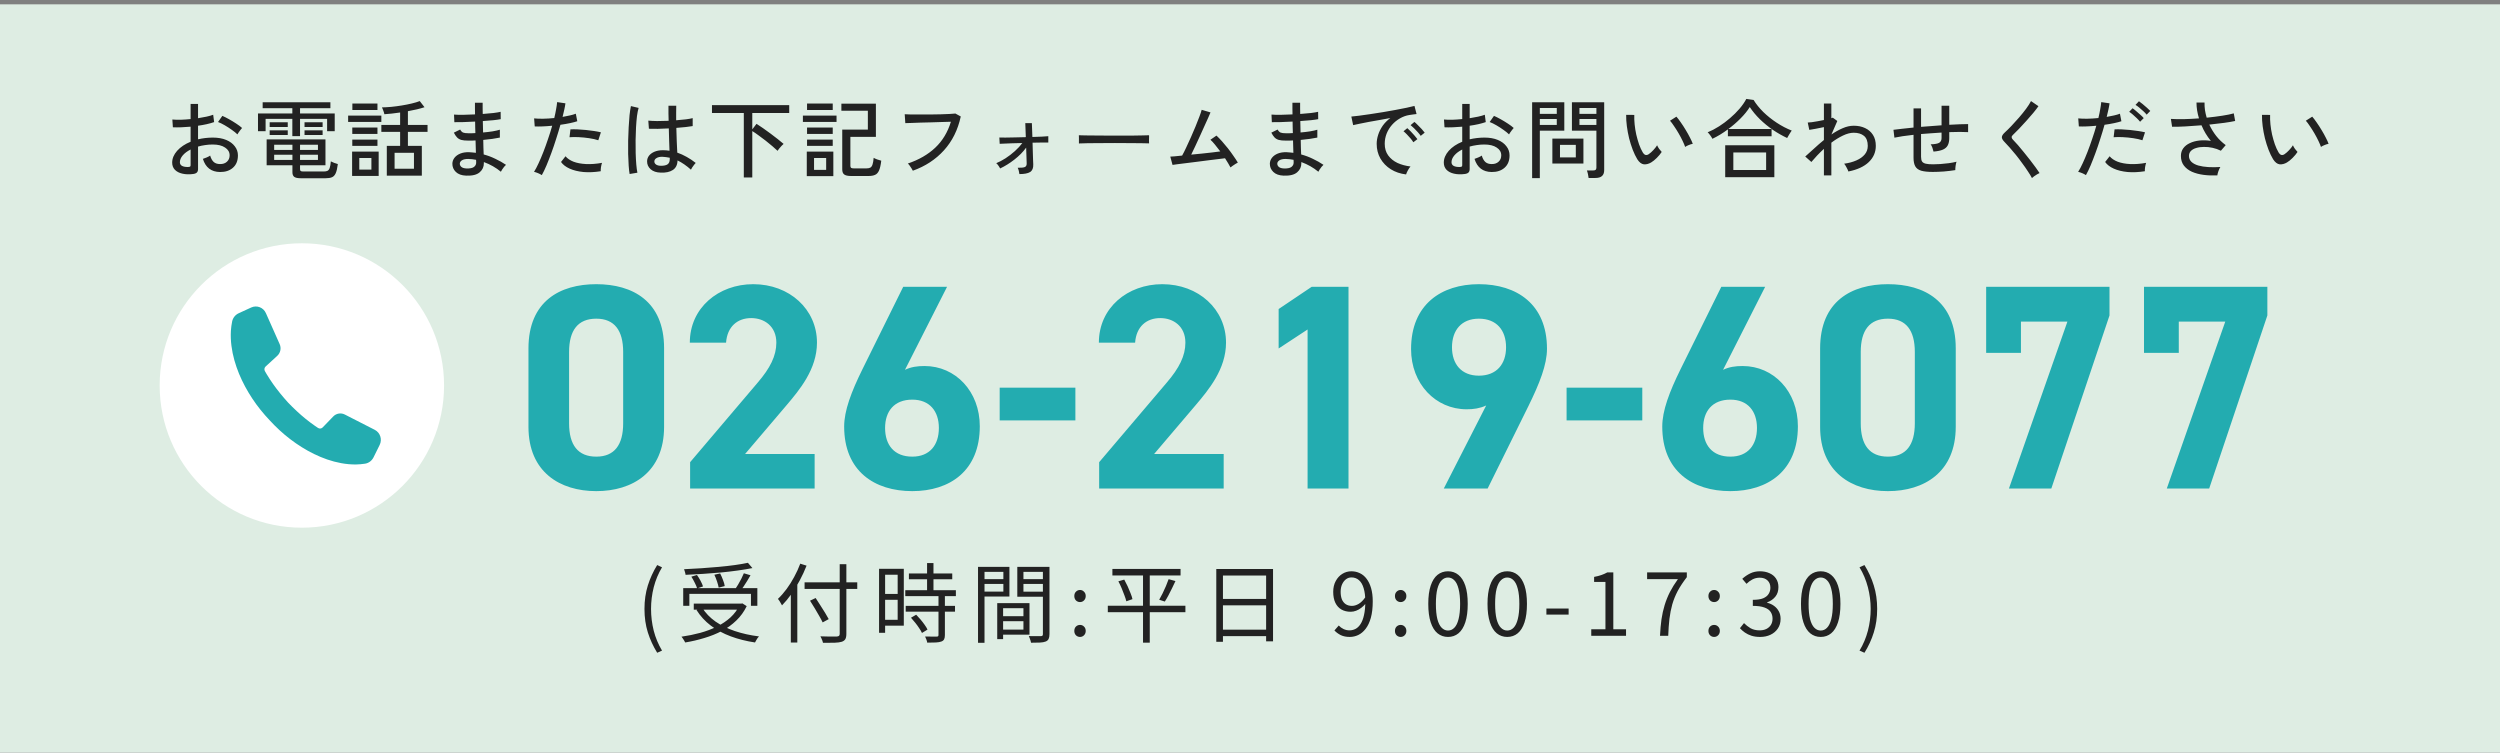 <svg width="578" height="174" viewBox="0 0 578 174" fill="none" xmlns="http://www.w3.org/2000/svg">
<rect x="0" y="0" width="578" height="174" fill="#808080" stroke="none"/>
<rect y="1" width="578" height="173" fill="#DEEDE3"/>
<path d="M151.941 150.92C151.021 149.427 150.301 147.86 149.781 146.22C149.261 144.567 149.001 142.753 149.001 140.78C149.001 138.82 149.261 137.013 149.781 135.36C150.301 133.707 151.021 132.133 151.941 130.64L153.061 131.16C152.208 132.587 151.568 134.127 151.141 135.78C150.728 137.42 150.521 139.087 150.521 140.78C150.521 142.487 150.728 144.167 151.141 145.82C151.568 147.46 152.208 148.993 153.061 150.42L151.941 150.92ZM157.959 135.98H175.099V140.06H173.619V137.3H159.379V140.06H157.959V135.98ZM160.399 139.56H171.579V140.96H160.399V139.56ZM172.919 130.12L173.959 131.34C172.959 131.54 171.839 131.727 170.599 131.9C169.359 132.073 168.052 132.227 166.679 132.36C165.319 132.48 163.939 132.587 162.539 132.68C161.152 132.773 159.806 132.847 158.499 132.9C158.486 132.7 158.439 132.48 158.359 132.24C158.292 131.987 158.226 131.773 158.159 131.6C159.452 131.547 160.779 131.473 162.139 131.38C163.512 131.287 164.859 131.18 166.179 131.06C167.512 130.94 168.752 130.8 169.899 130.64C171.046 130.48 172.052 130.307 172.919 130.12ZM159.839 133.32L161.139 132.94C161.432 133.34 161.712 133.793 161.979 134.3C162.246 134.807 162.432 135.233 162.539 135.58L161.179 136.04C161.072 135.667 160.886 135.227 160.619 134.72C160.366 134.2 160.106 133.733 159.839 133.32ZM165.159 132.88L166.499 132.58C166.739 133.047 166.959 133.553 167.159 134.1C167.372 134.633 167.506 135.1 167.559 135.5L166.159 135.86C166.092 135.473 165.966 135 165.779 134.44C165.592 133.867 165.386 133.347 165.159 132.88ZM171.979 132.54L173.519 133C173.279 133.427 173.019 133.867 172.739 134.32C172.472 134.76 172.199 135.187 171.919 135.6C171.639 136.013 171.379 136.38 171.139 136.7L169.939 136.28C170.166 135.947 170.406 135.567 170.659 135.14C170.912 134.7 171.159 134.253 171.399 133.8C171.639 133.333 171.832 132.913 171.979 132.54ZM171.039 139.56H171.359L171.639 139.5L172.639 140.14C172.026 141.407 171.226 142.513 170.239 143.46C169.266 144.407 168.152 145.213 166.899 145.88C165.646 146.533 164.299 147.073 162.859 147.5C161.432 147.94 159.952 148.287 158.419 148.54C158.366 148.42 158.286 148.273 158.179 148.1C158.086 147.927 157.979 147.76 157.859 147.6C157.752 147.44 157.652 147.307 157.559 147.2C159.052 146.987 160.492 146.693 161.879 146.32C163.279 145.933 164.572 145.447 165.759 144.86C166.946 144.273 167.992 143.567 168.899 142.74C169.806 141.9 170.519 140.927 171.039 139.82V139.56ZM162.339 140.5C163.112 141.727 164.139 142.793 165.419 143.7C166.712 144.593 168.206 145.327 169.899 145.9C171.606 146.473 173.466 146.887 175.479 147.14C175.372 147.247 175.259 147.38 175.139 147.54C175.032 147.713 174.926 147.887 174.819 148.06C174.712 148.233 174.626 148.393 174.559 148.54C172.532 148.233 170.659 147.76 168.939 147.12C167.219 146.48 165.686 145.653 164.339 144.64C163.006 143.627 161.906 142.427 161.039 141.04L162.339 140.5ZM186.019 134.64H198.199V136.16H186.019V134.64ZM194.139 130.44H195.679V146.54C195.679 147.113 195.592 147.533 195.419 147.8C195.246 148.067 194.972 148.26 194.599 148.38C194.212 148.5 193.666 148.573 192.959 148.6C192.252 148.627 191.359 148.633 190.279 148.62C190.252 148.487 190.206 148.327 190.139 148.14C190.072 147.967 189.999 147.787 189.919 147.6C189.839 147.427 189.759 147.267 189.679 147.12C190.239 147.147 190.779 147.16 191.299 147.16C191.832 147.173 192.292 147.173 192.679 147.16C193.066 147.16 193.332 147.16 193.479 147.16C193.719 147.147 193.886 147.093 193.979 147C194.086 146.92 194.139 146.767 194.139 146.54V130.44ZM187.279 138.88L188.579 138.26C188.926 138.78 189.286 139.34 189.659 139.94C190.046 140.54 190.412 141.12 190.759 141.68C191.106 142.24 191.386 142.727 191.599 143.14L190.199 143.9C189.999 143.473 189.732 142.973 189.399 142.4C189.079 141.827 188.732 141.233 188.359 140.62C187.986 139.993 187.626 139.413 187.279 138.88ZM182.839 135.64L184.339 134.14V134.16V148.56H182.839V135.64ZM185.019 130.32L186.479 130.78C186.026 131.94 185.499 133.08 184.899 134.2C184.299 135.32 183.652 136.373 182.959 137.36C182.266 138.333 181.546 139.2 180.799 139.96C180.746 139.84 180.659 139.687 180.539 139.5C180.432 139.3 180.319 139.107 180.199 138.92C180.079 138.733 179.966 138.58 179.859 138.46C180.552 137.807 181.219 137.047 181.859 136.18C182.499 135.313 183.086 134.38 183.619 133.38C184.166 132.38 184.632 131.36 185.019 130.32ZM210.139 132.58H220.159V133.92H210.139V132.58ZM209.299 136.46H220.999V137.82H209.299V136.46ZM209.399 140.08H220.799V141.42H209.399V140.08ZM214.339 130.18H215.819V137.3H214.339V130.18ZM216.979 137.6H218.459V146.82C218.459 147.247 218.399 147.573 218.279 147.8C218.159 148.04 217.946 148.213 217.639 148.32C217.319 148.44 216.899 148.513 216.379 148.54C215.859 148.567 215.192 148.58 214.379 148.58C214.352 148.38 214.286 148.14 214.179 147.86C214.086 147.593 213.986 147.36 213.879 147.16C214.492 147.173 215.052 147.18 215.559 147.18C216.066 147.193 216.399 147.193 216.559 147.18C216.719 147.18 216.826 147.153 216.879 147.1C216.946 147.047 216.979 146.947 216.979 146.8V137.6ZM210.619 142.82L211.819 142.12C212.152 142.453 212.492 142.827 212.839 143.24C213.186 143.653 213.499 144.06 213.779 144.46C214.072 144.86 214.292 145.227 214.439 145.56L213.159 146.34C213.012 146.007 212.799 145.64 212.519 145.24C212.252 144.827 211.952 144.413 211.619 144C211.286 143.573 210.952 143.18 210.619 142.82ZM203.959 131.5H208.959V144.66H203.959V143.3H207.539V132.88H203.959V131.5ZM204.019 137.32H208.199V138.68H204.019V137.32ZM203.239 131.5H204.639V146.3H203.239V131.5ZM231.279 142.46H237.339V143.62H231.279V142.46ZM231.199 139.44H238.019V146.74H231.199V145.56H236.619V140.62H231.199V139.44ZM230.559 139.44H231.919V147.76H230.559V139.44ZM226.859 133.9H232.419V135H226.859V133.9ZM236.079 133.9H241.759V135H236.079V133.9ZM241.119 131.06H242.639V146.62C242.639 147.087 242.572 147.453 242.439 147.72C242.319 147.987 242.092 148.187 241.759 148.32C241.439 148.453 240.999 148.533 240.439 148.56C239.892 148.587 239.206 148.6 238.379 148.6C238.352 148.453 238.312 148.287 238.259 148.1C238.206 147.913 238.139 147.727 238.059 147.54C237.992 147.353 237.926 147.193 237.859 147.06C238.259 147.073 238.646 147.08 239.019 147.08C239.406 147.08 239.746 147.08 240.039 147.08C240.332 147.08 240.539 147.08 240.659 147.08C240.832 147.067 240.952 147.027 241.019 146.96C241.086 146.893 241.119 146.773 241.119 146.6V131.06ZM226.979 131.06H233.379V137.92H226.979V136.78H231.979V132.22H226.979V131.06ZM241.879 131.06V132.22H236.619V136.8H241.879V137.96H235.199V131.06H241.879ZM226.119 131.06H227.619V148.62H226.119V131.06ZM249.699 139.2C249.339 139.2 249.026 139.073 248.759 138.82C248.506 138.553 248.379 138.213 248.379 137.8C248.379 137.387 248.506 137.053 248.759 136.8C249.026 136.533 249.339 136.4 249.699 136.4C250.059 136.4 250.366 136.533 250.619 136.8C250.886 137.053 251.019 137.387 251.019 137.8C251.019 138.213 250.886 138.553 250.619 138.82C250.366 139.073 250.059 139.2 249.699 139.2ZM249.699 147.26C249.339 147.26 249.026 147.133 248.759 146.88C248.506 146.613 248.379 146.28 248.379 145.88C248.379 145.453 248.506 145.113 248.759 144.86C249.026 144.607 249.339 144.48 249.699 144.48C250.059 144.48 250.366 144.607 250.619 144.86C250.886 145.113 251.019 145.453 251.019 145.88C251.019 146.28 250.886 146.613 250.619 146.88C250.366 147.133 250.059 147.26 249.699 147.26ZM257.186 131.54H272.946V133.04H257.186V131.54ZM256.126 140.04H274.066V141.54H256.126V140.04ZM258.566 134.4L259.926 134C260.192 134.48 260.452 134.993 260.706 135.54C260.959 136.087 261.186 136.627 261.386 137.16C261.599 137.68 261.746 138.133 261.826 138.52L260.406 139.02C260.312 138.62 260.166 138.16 259.966 137.64C259.779 137.107 259.566 136.56 259.326 136C259.086 135.427 258.832 134.893 258.566 134.4ZM270.186 133.9L271.766 134.34C271.526 134.887 271.259 135.447 270.966 136.02C270.686 136.593 270.406 137.147 270.126 137.68C269.846 138.213 269.572 138.68 269.306 139.08L268.006 138.66C268.259 138.233 268.519 137.747 268.786 137.2C269.066 136.64 269.326 136.073 269.566 135.5C269.806 134.913 270.012 134.38 270.186 133.9ZM264.266 132.12H265.826V148.58H264.266V132.12ZM281.206 131.56H294.326V148.28H292.726V133.06H282.746V148.38H281.206V131.56ZM282.246 138.48H293.406V139.96H282.246V138.48ZM282.206 145.58H293.426V147.08H282.206V145.58ZM312.058 147.26C311.258 147.26 310.565 147.12 309.978 146.84C309.405 146.547 308.918 146.187 308.518 145.76L309.518 144.62C309.838 144.967 310.212 145.24 310.638 145.44C311.078 145.64 311.532 145.74 311.998 145.74C312.492 145.74 312.958 145.627 313.398 145.4C313.838 145.173 314.225 144.8 314.558 144.28C314.905 143.747 315.172 143.053 315.358 142.2C315.558 141.347 315.658 140.293 315.658 139.04C315.658 137.84 315.532 136.827 315.278 136C315.038 135.173 314.678 134.553 314.198 134.14C313.718 133.713 313.138 133.5 312.458 133.5C311.992 133.5 311.572 133.64 311.198 133.92C310.825 134.2 310.525 134.587 310.298 135.08C310.072 135.573 309.958 136.16 309.958 136.84C309.958 137.493 310.052 138.067 310.238 138.56C310.438 139.04 310.732 139.413 311.118 139.68C311.518 139.947 312.005 140.08 312.578 140.08C313.072 140.08 313.585 139.927 314.118 139.62C314.665 139.3 315.185 138.78 315.678 138.06L315.758 139.52C315.465 139.893 315.125 140.227 314.738 140.52C314.365 140.813 313.965 141.04 313.538 141.2C313.125 141.36 312.705 141.44 312.278 141.44C311.465 141.44 310.752 141.267 310.138 140.92C309.538 140.573 309.072 140.06 308.738 139.38C308.405 138.687 308.238 137.84 308.238 136.84C308.238 135.88 308.432 135.047 308.818 134.34C309.205 133.62 309.712 133.067 310.338 132.68C310.978 132.28 311.678 132.08 312.438 132.08C313.145 132.08 313.798 132.227 314.398 132.52C314.998 132.8 315.518 133.233 315.958 133.82C316.398 134.393 316.745 135.113 316.998 135.98C317.252 136.847 317.378 137.867 317.378 139.04C317.378 140.52 317.232 141.787 316.938 142.84C316.645 143.88 316.245 144.727 315.738 145.38C315.232 146.033 314.658 146.513 314.018 146.82C313.392 147.113 312.738 147.26 312.058 147.26ZM323.832 139.2C323.472 139.2 323.159 139.073 322.892 138.82C322.639 138.553 322.512 138.213 322.512 137.8C322.512 137.387 322.639 137.053 322.892 136.8C323.159 136.533 323.472 136.4 323.832 136.4C324.192 136.4 324.499 136.533 324.752 136.8C325.019 137.053 325.152 137.387 325.152 137.8C325.152 138.213 325.019 138.553 324.752 138.82C324.499 139.073 324.192 139.2 323.832 139.2ZM323.832 147.26C323.472 147.26 323.159 147.133 322.892 146.88C322.639 146.613 322.512 146.28 322.512 145.88C322.512 145.453 322.639 145.113 322.892 144.86C323.159 144.607 323.472 144.48 323.832 144.48C324.192 144.48 324.499 144.607 324.752 144.86C325.019 145.113 325.152 145.453 325.152 145.88C325.152 146.28 325.019 146.613 324.752 146.88C324.499 147.133 324.192 147.26 323.832 147.26ZM334.778 147.26C333.858 147.26 333.052 146.98 332.358 146.42C331.678 145.86 331.152 145.013 330.778 143.88C330.405 142.747 330.218 141.327 330.218 139.62C330.218 137.913 330.405 136.507 330.778 135.4C331.152 134.28 331.678 133.447 332.358 132.9C333.052 132.353 333.858 132.08 334.778 132.08C335.712 132.08 336.518 132.36 337.198 132.92C337.878 133.467 338.405 134.293 338.778 135.4C339.152 136.507 339.338 137.913 339.338 139.62C339.338 141.327 339.152 142.747 338.778 143.88C338.405 145.013 337.878 145.86 337.198 146.42C336.518 146.98 335.712 147.26 334.778 147.26ZM334.778 145.78C335.338 145.78 335.825 145.567 336.238 145.14C336.665 144.713 336.992 144.047 337.218 143.14C337.458 142.22 337.578 141.047 337.578 139.62C337.578 138.193 337.458 137.033 337.218 136.14C336.992 135.233 336.665 134.573 336.238 134.16C335.825 133.733 335.338 133.52 334.778 133.52C334.232 133.52 333.745 133.733 333.318 134.16C332.892 134.573 332.558 135.233 332.318 136.14C332.092 137.033 331.978 138.193 331.978 139.62C331.978 141.047 332.092 142.22 332.318 143.14C332.558 144.047 332.892 144.713 333.318 145.14C333.745 145.567 334.232 145.78 334.778 145.78ZM348.472 147.26C347.552 147.26 346.745 146.98 346.052 146.42C345.372 145.86 344.845 145.013 344.472 143.88C344.099 142.747 343.912 141.327 343.912 139.62C343.912 137.913 344.099 136.507 344.472 135.4C344.845 134.28 345.372 133.447 346.052 132.9C346.745 132.353 347.552 132.08 348.472 132.08C349.405 132.08 350.212 132.36 350.892 132.92C351.572 133.467 352.099 134.293 352.472 135.4C352.845 136.507 353.032 137.913 353.032 139.62C353.032 141.327 352.845 142.747 352.472 143.88C352.099 145.013 351.572 145.86 350.892 146.42C350.212 146.98 349.405 147.26 348.472 147.26ZM348.472 145.78C349.032 145.78 349.519 145.567 349.932 145.14C350.359 144.713 350.685 144.047 350.912 143.14C351.152 142.22 351.272 141.047 351.272 139.62C351.272 138.193 351.152 137.033 350.912 136.14C350.685 135.233 350.359 134.573 349.932 134.16C349.519 133.733 349.032 133.52 348.472 133.52C347.925 133.52 347.439 133.733 347.012 134.16C346.585 134.573 346.252 135.233 346.012 136.14C345.785 137.033 345.672 138.193 345.672 139.62C345.672 141.047 345.785 142.22 346.012 143.14C346.252 144.047 346.585 144.713 347.012 145.14C347.439 145.567 347.925 145.78 348.472 145.78ZM357.526 142.1V140.7H362.666V142.1H357.526ZM367.899 147V145.48H371.179V134.54H368.559V133.38C369.213 133.26 369.779 133.113 370.259 132.94C370.753 132.767 371.199 132.567 371.599 132.34H372.999V145.48H375.939V147H367.899ZM383.793 147C383.86 145.613 383.973 144.34 384.133 143.18C384.307 142.007 384.553 140.907 384.873 139.88C385.193 138.84 385.6 137.833 386.093 136.86C386.6 135.887 387.213 134.9 387.933 133.9H380.813V132.34H389.993V133.44C389.14 134.547 388.44 135.607 387.893 136.62C387.36 137.633 386.94 138.667 386.633 139.72C386.34 140.773 386.12 141.893 385.973 143.08C385.84 144.253 385.747 145.56 385.693 147H383.793ZM396.307 139.2C395.947 139.2 395.634 139.073 395.367 138.82C395.114 138.553 394.987 138.213 394.987 137.8C394.987 137.387 395.114 137.053 395.367 136.8C395.634 136.533 395.947 136.4 396.307 136.4C396.667 136.4 396.974 136.533 397.227 136.8C397.494 137.053 397.627 137.387 397.627 137.8C397.627 138.213 397.494 138.553 397.227 138.82C396.974 139.073 396.667 139.2 396.307 139.2ZM396.307 147.26C395.947 147.26 395.634 147.133 395.367 146.88C395.114 146.613 394.987 146.28 394.987 145.88C394.987 145.453 395.114 145.113 395.367 144.86C395.634 144.607 395.947 144.48 396.307 144.48C396.667 144.48 396.974 144.607 397.227 144.86C397.494 145.113 397.627 145.453 397.627 145.88C397.627 146.28 397.494 146.613 397.227 146.88C396.974 147.133 396.667 147.26 396.307 147.26ZM406.953 147.26C406.193 147.26 405.52 147.167 404.933 146.98C404.36 146.793 403.853 146.547 403.413 146.24C402.973 145.933 402.593 145.6 402.273 145.24L403.213 144.06C403.64 144.5 404.14 144.893 404.713 145.24C405.3 145.573 406.007 145.74 406.833 145.74C407.42 145.74 407.933 145.633 408.373 145.42C408.827 145.193 409.18 144.88 409.433 144.48C409.687 144.067 409.813 143.58 409.813 143.02C409.813 142.433 409.667 141.92 409.373 141.48C409.093 141.04 408.62 140.7 407.953 140.46C407.287 140.207 406.387 140.08 405.253 140.08V138.68C406.267 138.68 407.067 138.56 407.653 138.32C408.24 138.067 408.66 137.727 408.913 137.3C409.18 136.873 409.313 136.4 409.313 135.88C409.313 135.173 409.093 134.613 408.653 134.2C408.213 133.773 407.607 133.56 406.833 133.56C406.247 133.56 405.693 133.693 405.173 133.96C404.667 134.227 404.207 134.567 403.793 134.98L402.813 133.82C403.373 133.313 403.98 132.9 404.633 132.58C405.3 132.247 406.053 132.08 406.893 132.08C407.72 132.08 408.453 132.227 409.093 132.52C409.747 132.8 410.253 133.213 410.613 133.76C410.987 134.307 411.173 134.967 411.173 135.74C411.173 136.633 410.933 137.373 410.453 137.96C409.973 138.547 409.347 138.98 408.573 139.26V139.36C409.147 139.493 409.667 139.727 410.133 140.06C410.6 140.393 410.973 140.813 411.253 141.32C411.533 141.827 411.673 142.413 411.673 143.08C411.673 143.947 411.46 144.693 411.033 145.32C410.607 145.947 410.04 146.427 409.333 146.76C408.627 147.093 407.833 147.26 406.953 147.26ZM420.947 147.26C420.027 147.26 419.22 146.98 418.527 146.42C417.847 145.86 417.32 145.013 416.947 143.88C416.574 142.747 416.387 141.327 416.387 139.62C416.387 137.913 416.574 136.507 416.947 135.4C417.32 134.28 417.847 133.447 418.527 132.9C419.22 132.353 420.027 132.08 420.947 132.08C421.88 132.08 422.687 132.36 423.367 132.92C424.047 133.467 424.574 134.293 424.947 135.4C425.32 136.507 425.507 137.913 425.507 139.62C425.507 141.327 425.32 142.747 424.947 143.88C424.574 145.013 424.047 145.86 423.367 146.42C422.687 146.98 421.88 147.26 420.947 147.26ZM420.947 145.78C421.507 145.78 421.994 145.567 422.407 145.14C422.834 144.713 423.16 144.047 423.387 143.14C423.627 142.22 423.747 141.047 423.747 139.62C423.747 138.193 423.627 137.033 423.387 136.14C423.16 135.233 422.834 134.573 422.407 134.16C421.994 133.733 421.507 133.52 420.947 133.52C420.4 133.52 419.914 133.733 419.487 134.16C419.06 134.573 418.727 135.233 418.487 136.14C418.26 137.033 418.147 138.193 418.147 139.62C418.147 141.047 418.26 142.22 418.487 143.14C418.727 144.047 419.06 144.713 419.487 145.14C419.914 145.567 420.4 145.78 420.947 145.78ZM431.061 150.92L429.921 150.42C430.788 148.993 431.434 147.46 431.861 145.82C432.288 144.167 432.501 142.487 432.501 140.78C432.501 139.087 432.288 137.42 431.861 135.78C431.434 134.127 430.788 132.587 429.921 131.16L431.061 130.64C431.994 132.133 432.714 133.707 433.221 135.36C433.741 137.013 434.001 138.82 434.001 140.78C434.001 142.753 433.741 144.567 433.221 146.22C432.714 147.86 431.994 149.427 431.061 150.92Z" fill="#222222"/>
<path d="M153.537 80.503V98.681C153.537 109.156 146.238 113.549 137.858 113.549C129.478 113.549 122.18 109.156 122.18 98.681V80.57C122.18 69.622 129.478 65.703 137.858 65.703C146.238 65.703 153.537 69.622 153.537 80.503ZM144.076 81.381C144.076 76.38 142.048 73.677 137.858 73.677C133.601 73.677 131.573 76.38 131.573 81.381V97.871C131.573 102.871 133.601 105.575 137.858 105.575C142.048 105.575 144.076 102.871 144.076 97.871V81.381ZM188.343 104.966V112.941H159.554V106.859L175.165 88.477C178.071 85.098 179.49 82.26 179.49 79.219C179.49 75.434 176.719 73.542 173.678 73.542C170.502 73.542 168.137 75.502 167.866 79.219H159.486C159.486 71.177 166.109 65.703 174.151 65.703C182.531 65.703 188.884 71.514 188.884 79.219C188.884 85.368 184.829 90.166 181.855 93.681L172.259 104.966H188.343ZM218.959 66.311L209.228 85.504C210.647 84.828 212.066 84.625 213.756 84.625C220.919 84.625 226.528 90.504 226.528 98.546C226.528 108.886 219.567 113.549 210.917 113.549C202.199 113.549 195.171 108.954 195.171 98.614C195.171 94.965 196.793 90.64 199.429 85.301L208.822 66.311H218.959ZM204.632 98.952C204.632 102.871 206.727 105.575 210.917 105.575C214.972 105.575 217.067 102.871 217.067 98.952C217.067 95.1 214.972 92.397 210.917 92.397C206.727 92.397 204.632 95.1 204.632 98.952ZM231.126 97.195V89.626H248.629V97.195H231.126ZM282.915 104.966V112.941H254.126V106.859L269.737 88.477C272.643 85.098 274.062 82.26 274.062 79.219C274.062 75.434 271.291 73.542 268.25 73.542C265.074 73.542 262.709 75.502 262.438 79.219H254.058C254.058 71.177 260.681 65.703 268.723 65.703C277.103 65.703 283.456 71.514 283.456 79.219C283.456 85.368 279.401 90.166 276.427 93.681L266.831 104.966H282.915ZM311.774 66.311V112.941H302.313V76.177L295.623 80.57V71.447L303.259 66.311H311.774ZM333.808 112.941L343.607 93.748C342.12 94.424 340.701 94.627 339.079 94.627C331.916 94.627 326.239 88.747 326.239 80.705C326.239 70.366 333.267 65.703 341.917 65.703C350.635 65.703 357.663 70.298 357.663 80.638C357.663 84.287 355.974 88.612 353.338 93.951L343.945 112.941H333.808ZM348.202 80.3C348.202 76.38 346.04 73.677 341.917 73.677C337.863 73.677 335.7 76.38 335.7 80.3C335.7 84.152 337.863 86.855 341.917 86.855C346.04 86.855 348.202 84.152 348.202 80.3ZM362.194 97.195V89.626H379.697V97.195H362.194ZM408.103 66.311L398.372 85.504C399.791 84.828 401.21 84.625 402.9 84.625C410.063 84.625 415.672 90.504 415.672 98.546C415.672 108.886 408.711 113.549 400.061 113.549C391.343 113.549 384.315 108.954 384.315 98.614C384.315 94.965 385.937 90.64 388.573 85.301L397.966 66.311H408.103ZM393.776 98.952C393.776 102.871 395.871 105.575 400.061 105.575C404.116 105.575 406.211 102.871 406.211 98.952C406.211 95.1 404.116 92.397 400.061 92.397C395.871 92.397 393.776 95.1 393.776 98.952ZM452.168 80.503V98.681C452.168 109.156 444.869 113.549 436.489 113.549C428.109 113.549 420.811 109.156 420.811 98.681V80.57C420.811 69.622 428.109 65.703 436.489 65.703C444.869 65.703 452.168 69.622 452.168 80.503ZM442.707 81.381C442.707 76.38 440.679 73.677 436.489 73.677C432.232 73.677 430.204 76.38 430.204 81.381V97.871C430.204 102.871 432.232 105.575 436.489 105.575C440.679 105.575 442.707 102.871 442.707 97.871V81.381ZM467.241 81.584H459.199V66.311H487.717V72.934L474.269 112.941H464.47L477.986 74.353H467.241V81.584ZM503.736 81.584H495.694V66.311H524.213V72.934L510.765 112.941H500.966L514.482 74.353H503.736V81.584Z" fill="#23ACB0"/>
<circle cx="69.791" cy="89.123" r="32.877" fill="white"/>
<path d="M87.782 102.864L86.362 105.736C85.977 106.514 85.252 107.069 84.406 107.203C83.698 107.316 82.989 107.371 82.287 107.387C81.128 107.396 79.989 107.285 78.88 107.081C76.661 106.677 74.572 105.917 72.611 104.967C70.652 104.006 68.816 102.848 67.108 101.541C65.397 100.242 63.828 98.778 62.383 97.208C62.383 97.208 62.379 97.203 62.377 97.201C62.374 97.199 62.373 97.198 62.371 97.195C60.902 95.648 59.543 93.981 58.355 92.179C57.157 90.377 56.112 88.455 55.267 86.418C54.434 84.379 53.794 82.22 53.509 79.947C53.365 78.813 53.314 77.65 53.382 76.474C53.433 75.758 53.524 75.035 53.672 74.318C53.846 73.474 54.419 72.772 55.191 72.418L58.089 71.089C59.377 70.499 60.891 71.081 61.472 72.389L64.661 79.568C65.072 80.494 64.848 81.586 64.103 82.267L61.413 84.734C61.115 85.006 61.046 85.452 61.245 85.804C61.376 86.034 61.508 86.263 61.644 86.491C62.109 87.277 62.618 88.041 63.144 88.795C63.674 89.546 64.231 90.28 64.816 90.994C65.393 91.715 66.008 92.407 66.626 93.097C67.272 93.76 67.92 94.418 68.6 95.041C69.271 95.671 69.966 96.275 70.676 96.85C71.389 97.423 72.115 97.978 72.863 98.49C73.086 98.644 73.311 98.796 73.536 98.943C73.874 99.164 74.319 99.113 74.601 98.821L77.041 96.291C77.742 95.564 78.824 95.382 79.719 95.838L86.643 99.375C87.905 100.02 88.415 101.582 87.78 102.864H87.782Z" fill="#23ACB0"/>
<path d="M44.648 40.229C43.728 40.349 42.902 40.322 42.168 40.149C41.448 39.989 40.875 39.696 40.448 39.269C40.022 38.829 39.808 38.269 39.808 37.589C39.808 36.642 40.188 35.736 40.948 34.869C41.722 34.002 42.762 33.302 44.068 32.769V29.289C43.335 29.355 42.615 29.402 41.908 29.429C41.215 29.456 40.568 29.456 39.968 29.429L39.848 27.629C40.382 27.682 41.015 27.702 41.748 27.689C42.495 27.662 43.268 27.609 44.068 27.529V24.029H45.788V27.329C46.495 27.222 47.148 27.102 47.748 26.969C48.362 26.835 48.875 26.689 49.288 26.529L49.508 28.229C48.468 28.589 47.228 28.869 45.788 29.069V32.209C46.842 31.956 47.968 31.822 49.168 31.809C50.382 31.809 51.422 31.989 52.288 32.349C53.155 32.709 53.822 33.202 54.288 33.829C54.768 34.442 55.008 35.142 55.008 35.929C55.008 37.156 54.622 38.109 53.848 38.789C53.088 39.456 52.095 39.782 50.868 39.769C48.842 39.742 47.522 38.729 46.908 36.729C47.122 36.662 47.408 36.556 47.768 36.409C48.142 36.249 48.415 36.102 48.588 35.969C48.775 36.622 49.048 37.115 49.408 37.449C49.768 37.769 50.255 37.929 50.868 37.929C51.535 37.942 52.068 37.762 52.468 37.389C52.882 37.016 53.088 36.522 53.088 35.909C53.088 35.162 52.735 34.562 52.028 34.109C51.335 33.642 50.382 33.409 49.168 33.409C48.555 33.409 47.962 33.456 47.388 33.549C46.828 33.629 46.295 33.742 45.788 33.889V39.029C45.788 39.416 45.702 39.696 45.528 39.869C45.355 40.056 45.062 40.175 44.648 40.229ZM54.888 31.069C54.568 30.749 54.142 30.402 53.608 30.029C53.088 29.655 52.542 29.302 51.968 28.969C51.395 28.636 50.875 28.382 50.408 28.209L51.408 26.789C51.848 26.976 52.355 27.229 52.928 27.549C53.502 27.869 54.062 28.209 54.608 28.569C55.168 28.929 55.622 29.269 55.968 29.589C55.875 29.682 55.748 29.835 55.588 30.049C55.442 30.249 55.295 30.449 55.148 30.649C55.015 30.849 54.928 30.989 54.888 31.069ZM43.468 38.609C43.682 38.596 43.835 38.569 43.928 38.529C44.022 38.475 44.068 38.362 44.068 38.189V34.569C43.295 34.956 42.688 35.409 42.248 35.929C41.808 36.449 41.588 36.975 41.588 37.509C41.588 37.895 41.762 38.182 42.108 38.369C42.468 38.542 42.922 38.622 43.468 38.609ZM69.508 41.209C68.815 41.209 68.322 41.102 68.028 40.889C67.748 40.675 67.608 40.322 67.608 39.829V38.209H61.648V32.229H75.248V38.209H69.368V39.129C69.368 39.302 69.415 39.435 69.508 39.529C69.615 39.609 69.815 39.649 70.108 39.649H74.868C75.228 39.649 75.515 39.596 75.728 39.489C75.955 39.369 76.122 39.142 76.228 38.809C76.348 38.462 76.435 37.962 76.488 37.309C76.675 37.416 76.928 37.529 77.248 37.649C77.582 37.769 77.868 37.862 78.108 37.929C77.988 38.889 77.822 39.602 77.608 40.069C77.395 40.535 77.102 40.842 76.728 40.989C76.368 41.136 75.895 41.209 75.308 41.209H69.508ZM67.588 31.469V27.489H61.408V30.329H59.648V26.229H67.588V25.009H60.728V23.649H76.388V25.009H69.368V26.229H77.388V30.329H75.628V27.489H69.368V31.469H67.588ZM63.388 36.969H67.608V35.769H63.388V36.969ZM63.388 34.669H67.608V33.469H63.388V34.669ZM69.368 36.969H73.508V35.769H69.368V36.969ZM69.368 34.669H73.508V33.469H69.368V34.669ZM62.348 29.369V28.269H66.528V29.369H62.348ZM70.408 29.369V28.269H74.588V29.369H70.408ZM62.348 31.209V30.129H66.528V31.209H62.348ZM70.408 31.209V30.129H74.588V31.209H70.408ZM89.428 40.609V33.729H92.508V30.489H88.168V28.889H92.508V26.009C91.162 26.209 89.948 26.342 88.868 26.409C88.855 26.302 88.815 26.149 88.748 25.949C88.682 25.735 88.608 25.529 88.528 25.329C88.448 25.116 88.375 24.949 88.308 24.829C88.948 24.816 89.662 24.776 90.448 24.709C91.248 24.629 92.055 24.522 92.868 24.389C93.695 24.256 94.468 24.102 95.188 23.929C95.922 23.756 96.542 23.569 97.048 23.369L98.148 24.789C97.615 24.962 97.015 25.129 96.348 25.289C95.695 25.436 95.015 25.576 94.308 25.709V28.889H98.848V30.489H94.308V33.729H97.528V40.609H89.428ZM81.408 40.669V35.049H87.548V40.669H81.408ZM91.228 39.009H95.708V35.329H91.228V39.009ZM80.488 28.189V26.729H88.168V28.189H80.488ZM81.468 25.429V23.929H87.268V25.429H81.468ZM81.448 30.969V29.489H87.268V30.969H81.448ZM81.448 33.729V32.269H87.268V33.729H81.448ZM83.068 39.209H85.868V36.529H83.068V39.209ZM107.768 40.609C106.728 40.569 105.935 40.282 105.388 39.749C104.842 39.215 104.575 38.575 104.588 37.829C104.602 37.336 104.762 36.889 105.068 36.489C105.388 36.075 105.835 35.749 106.408 35.509C106.995 35.269 107.682 35.162 108.468 35.189C108.735 35.202 108.995 35.222 109.248 35.249C109.515 35.262 109.775 35.289 110.028 35.329L109.948 32.469C109.668 32.482 109.388 32.495 109.108 32.509C108.828 32.509 108.548 32.509 108.268 32.509C107.588 32.509 107.048 32.456 106.648 32.349C106.248 32.229 105.922 32.035 105.668 31.769C105.415 31.502 105.168 31.136 104.928 30.669L106.388 29.949C106.588 30.309 106.815 30.542 107.068 30.649C107.322 30.756 107.735 30.809 108.308 30.809C108.562 30.809 108.822 30.809 109.088 30.809C109.355 30.796 109.628 30.782 109.908 30.769C109.895 30.329 109.882 29.889 109.868 29.449C109.868 28.995 109.862 28.549 109.848 28.109C108.875 28.162 107.955 28.202 107.088 28.229C106.222 28.256 105.542 28.262 105.048 28.249L104.968 26.489C105.422 26.529 106.088 26.549 106.968 26.549C107.862 26.535 108.815 26.502 109.828 26.449C109.815 25.982 109.808 25.522 109.808 25.069C109.808 24.602 109.808 24.162 109.808 23.749H111.588C111.588 24.149 111.588 24.569 111.588 25.009C111.588 25.436 111.595 25.882 111.608 26.349C112.502 26.282 113.322 26.209 114.068 26.129C114.815 26.035 115.375 25.942 115.748 25.849L115.768 27.549C115.395 27.629 114.835 27.709 114.088 27.789C113.342 27.855 112.522 27.922 111.628 27.989C111.655 28.882 111.675 29.762 111.688 30.629C112.475 30.562 113.208 30.476 113.888 30.369C114.582 30.249 115.142 30.122 115.568 29.989V31.809C115.075 31.916 114.495 32.016 113.828 32.109C113.175 32.202 112.475 32.282 111.728 32.349C111.742 32.989 111.755 33.596 111.768 34.169C111.795 34.729 111.815 35.242 111.828 35.709C112.775 35.962 113.682 36.302 114.548 36.729C115.428 37.142 116.242 37.602 116.988 38.109C116.868 38.202 116.722 38.355 116.548 38.569C116.388 38.769 116.235 38.982 116.088 39.209C115.955 39.422 115.862 39.589 115.808 39.709C114.648 38.749 113.335 38.002 111.868 37.469V37.709C111.882 38.562 111.562 39.269 110.908 39.829C110.255 40.402 109.208 40.662 107.768 40.609ZM107.828 38.949C108.642 38.975 109.222 38.862 109.568 38.609C109.915 38.342 110.088 38.016 110.088 37.629C110.088 37.549 110.088 37.456 110.088 37.349C110.088 37.229 110.082 37.096 110.068 36.949C109.762 36.882 109.455 36.836 109.148 36.809C108.842 36.769 108.542 36.749 108.248 36.749C107.608 36.749 107.122 36.855 106.788 37.069C106.468 37.282 106.308 37.542 106.308 37.849C106.308 38.142 106.435 38.395 106.688 38.609C106.942 38.809 107.322 38.922 107.828 38.949ZM125.268 40.489C125.055 40.342 124.762 40.189 124.388 40.029C124.028 39.882 123.722 39.782 123.468 39.729C123.802 39.209 124.148 38.556 124.508 37.769C124.882 36.969 125.255 36.089 125.628 35.129C126.002 34.169 126.362 33.169 126.708 32.129C127.068 31.089 127.388 30.069 127.668 29.069C126.882 29.149 126.128 29.202 125.408 29.229C124.688 29.256 124.095 29.256 123.628 29.229L123.488 27.369C124.062 27.436 124.755 27.462 125.568 27.449C126.395 27.436 127.255 27.382 128.148 27.289C128.322 26.569 128.462 25.895 128.568 25.269C128.688 24.642 128.768 24.089 128.808 23.609L130.728 23.889C130.675 24.316 130.588 24.796 130.468 25.329C130.348 25.862 130.215 26.429 130.068 27.029C130.682 26.922 131.248 26.809 131.768 26.689C132.302 26.569 132.755 26.436 133.128 26.289L133.468 28.029C133.042 28.175 132.482 28.322 131.788 28.469C131.095 28.616 130.355 28.742 129.568 28.849C129.275 29.902 128.948 30.982 128.588 32.089C128.242 33.196 127.875 34.276 127.488 35.329C127.102 36.382 126.722 37.355 126.348 38.249C125.975 39.129 125.615 39.876 125.268 40.489ZM138.888 39.589C137.448 39.816 136.115 39.876 134.888 39.769C133.662 39.649 132.602 39.389 131.708 38.989C130.815 38.589 130.148 38.075 129.708 37.449L130.748 36.129C131.175 36.649 131.795 37.069 132.608 37.389C133.422 37.696 134.388 37.876 135.508 37.929C136.628 37.982 137.855 37.889 139.188 37.649C139.095 37.902 139.015 38.229 138.948 38.629C138.895 39.016 138.875 39.336 138.888 39.589ZM138.328 32.429C137.728 32.229 137.022 32.069 136.208 31.949C135.408 31.829 134.602 31.749 133.788 31.709C132.988 31.669 132.282 31.675 131.668 31.729L131.888 29.909C132.355 29.882 132.895 29.882 133.508 29.909C134.135 29.936 134.782 29.982 135.448 30.049C136.115 30.116 136.748 30.195 137.348 30.289C137.962 30.382 138.488 30.482 138.928 30.589L138.328 32.429ZM152.728 39.909C151.755 39.882 150.988 39.622 150.428 39.129C149.868 38.622 149.595 38.009 149.608 37.289C149.608 36.836 149.748 36.416 150.028 36.029C150.322 35.642 150.742 35.329 151.288 35.089C151.835 34.849 152.495 34.729 153.268 34.729C153.788 34.729 154.295 34.769 154.788 34.849C154.762 34.209 154.735 33.456 154.708 32.589C154.682 31.709 154.655 30.742 154.628 29.689C153.762 29.742 152.915 29.776 152.088 29.789C151.275 29.802 150.588 29.796 150.028 29.769L149.888 27.889C150.408 27.942 151.088 27.976 151.928 27.989C152.782 27.989 153.668 27.969 154.588 27.929C154.575 27.382 154.562 26.816 154.548 26.229C154.548 25.642 154.548 25.049 154.548 24.449H156.348C156.335 25.009 156.328 25.576 156.328 26.149C156.328 26.709 156.328 27.262 156.328 27.809C157.155 27.742 157.915 27.669 158.608 27.589C159.302 27.495 159.815 27.402 160.148 27.309V29.149C159.775 29.215 159.248 29.289 158.568 29.369C157.902 29.436 157.168 29.502 156.368 29.569C156.395 30.715 156.428 31.782 156.468 32.769C156.508 33.742 156.548 34.582 156.588 35.289C157.322 35.542 158.042 35.869 158.748 36.269C159.455 36.656 160.155 37.122 160.848 37.669C160.755 37.749 160.628 37.895 160.468 38.109C160.308 38.309 160.162 38.516 160.028 38.729C159.895 38.942 159.802 39.109 159.748 39.229C158.722 38.309 157.688 37.596 156.648 37.089C156.622 38.115 156.255 38.855 155.548 39.309C154.855 39.762 153.915 39.962 152.728 39.909ZM145.568 40.229C145.475 39.722 145.402 39.069 145.348 38.269C145.295 37.469 145.255 36.575 145.228 35.589C145.215 34.589 145.215 33.562 145.228 32.509C145.255 31.456 145.295 30.429 145.348 29.429C145.402 28.416 145.468 27.489 145.548 26.649C145.642 25.796 145.748 25.089 145.868 24.529L147.648 24.949C147.502 25.429 147.375 26.062 147.268 26.849C147.175 27.636 147.102 28.509 147.048 29.469C146.995 30.429 146.962 31.416 146.948 32.429C146.935 33.442 146.942 34.429 146.968 35.389C146.995 36.349 147.042 37.222 147.108 38.009C147.175 38.795 147.262 39.435 147.368 39.929L145.568 40.229ZM152.848 38.329C153.515 38.329 154.015 38.215 154.348 37.989C154.682 37.749 154.848 37.355 154.848 36.809V36.469C154.568 36.402 154.288 36.355 154.008 36.329C153.728 36.289 153.448 36.262 153.168 36.249C152.582 36.236 152.122 36.336 151.788 36.549C151.455 36.749 151.288 37.002 151.288 37.309C151.275 37.602 151.408 37.849 151.688 38.049C151.968 38.236 152.355 38.329 152.848 38.329ZM171.968 41.029V26.129H164.608V24.309H182.468V26.129H173.928V29.909L174.908 28.629C175.348 28.895 175.848 29.229 176.408 29.629C176.968 30.015 177.542 30.429 178.128 30.869C178.728 31.309 179.295 31.742 179.828 32.169C180.362 32.582 180.808 32.949 181.168 33.269C181.035 33.376 180.875 33.529 180.688 33.729C180.502 33.929 180.322 34.136 180.148 34.349C179.975 34.549 179.848 34.722 179.768 34.869C179.475 34.575 179.082 34.222 178.588 33.809C178.108 33.395 177.588 32.969 177.028 32.529C176.468 32.089 175.915 31.675 175.368 31.289C174.835 30.889 174.355 30.562 173.928 30.309V41.029H171.968ZM196.748 40.689C196.002 40.689 195.475 40.569 195.168 40.329C194.875 40.102 194.728 39.715 194.728 39.169V29.969H200.648V25.609H194.528V23.969H202.508V31.649H196.608V38.329C196.608 38.529 196.655 38.682 196.748 38.789C196.855 38.882 197.062 38.929 197.368 38.929H200.348C200.722 38.929 201.015 38.869 201.228 38.749C201.455 38.615 201.622 38.376 201.728 38.029C201.848 37.682 201.935 37.169 201.988 36.489C202.188 36.609 202.468 36.736 202.828 36.869C203.188 36.989 203.495 37.082 203.748 37.149C203.628 38.162 203.455 38.922 203.228 39.429C203.002 39.935 202.695 40.269 202.308 40.429C201.922 40.602 201.422 40.689 200.808 40.689H196.748ZM186.528 40.729V35.049H192.668V40.729H186.528ZM185.628 28.189V26.729H193.408V28.189H185.628ZM186.588 25.429V23.929H192.528V25.429H186.588ZM186.588 30.969V29.489H192.528V30.969H186.588ZM186.588 33.729V32.269H192.528V33.729H186.588ZM188.208 39.269H191.008V36.529H188.208V39.269ZM211.048 39.469C210.995 39.349 210.902 39.182 210.768 38.969C210.635 38.742 210.488 38.522 210.328 38.309C210.168 38.082 210.022 37.916 209.888 37.809C212.448 36.942 214.562 35.722 216.228 34.149C217.908 32.562 219.115 30.562 219.848 28.149C219.262 28.162 218.568 28.182 217.768 28.209C216.968 28.235 216.135 28.262 215.268 28.289C214.415 28.302 213.588 28.322 212.788 28.349C211.988 28.375 211.282 28.402 210.668 28.429C210.055 28.442 209.602 28.456 209.308 28.469L209.168 26.409C209.515 26.436 209.995 26.456 210.608 26.469C211.222 26.469 211.915 26.469 212.688 26.469C213.475 26.469 214.275 26.469 215.088 26.469C215.915 26.456 216.708 26.442 217.468 26.429C218.242 26.402 218.928 26.375 219.528 26.349C220.128 26.309 220.582 26.276 220.888 26.249L222.128 26.929C221.462 30.022 220.168 32.629 218.248 34.749C216.328 36.869 213.928 38.442 211.048 39.469ZM235.688 40.249C235.662 40.035 235.615 39.789 235.548 39.509C235.482 39.229 235.395 38.989 235.288 38.789C236.142 38.802 236.702 38.742 236.968 38.609C237.248 38.462 237.382 38.189 237.368 37.789C237.368 37.629 237.355 37.202 237.328 36.509C237.302 35.816 237.275 35.022 237.248 34.129C236.515 35.142 235.602 36.069 234.508 36.909C233.428 37.749 232.335 38.429 231.228 38.949C231.135 38.749 231.002 38.529 230.828 38.289C230.668 38.049 230.502 37.862 230.328 37.729C231.022 37.449 231.742 37.069 232.488 36.589C233.248 36.096 233.968 35.542 234.648 34.929C235.328 34.316 235.902 33.696 236.368 33.069C235.528 33.082 234.728 33.102 233.968 33.129C233.208 33.156 232.568 33.182 232.048 33.209C231.542 33.222 231.235 33.236 231.128 33.249L231.048 31.789C231.342 31.802 231.802 31.809 232.428 31.809C233.068 31.796 233.802 31.782 234.628 31.769C235.468 31.756 236.315 31.735 237.168 31.709L237.048 28.469H238.568L238.688 31.669C239.488 31.642 240.215 31.616 240.868 31.589C241.535 31.549 242.035 31.515 242.368 31.489V32.949C242.248 32.935 241.842 32.935 241.148 32.949C240.468 32.949 239.662 32.962 238.728 32.989C238.755 33.736 238.775 34.469 238.788 35.189C238.815 35.909 238.835 36.522 238.848 37.029C238.875 37.535 238.888 37.855 238.888 37.989C238.928 38.842 238.688 39.435 238.168 39.769C237.648 40.089 236.822 40.249 235.688 40.249ZM249.448 33.169C249.448 33.049 249.448 32.862 249.448 32.609C249.448 32.342 249.448 32.082 249.448 31.829C249.448 31.576 249.442 31.389 249.428 31.269C249.762 31.282 250.262 31.296 250.928 31.309C251.595 31.309 252.368 31.316 253.248 31.329C254.142 31.329 255.082 31.335 256.068 31.349C257.068 31.349 258.062 31.349 259.048 31.349C260.048 31.349 260.988 31.349 261.868 31.349C262.748 31.335 263.522 31.322 264.188 31.309C264.855 31.296 265.348 31.282 265.668 31.269C265.668 31.309 265.668 31.369 265.668 31.449C265.668 31.529 265.668 31.616 265.668 31.709C265.668 31.949 265.662 32.222 265.648 32.529C265.648 32.822 265.655 33.029 265.668 33.149C265.255 33.136 264.642 33.122 263.828 33.109C263.015 33.096 262.082 33.089 261.028 33.089C259.988 33.075 258.902 33.069 257.768 33.069C256.635 33.069 255.528 33.075 254.448 33.089C253.368 33.089 252.388 33.096 251.508 33.109C250.642 33.122 249.955 33.142 249.448 33.169ZM284.488 38.709C284.355 38.429 284.175 38.109 283.948 37.749C283.735 37.376 283.495 36.989 283.228 36.589C282.922 36.629 282.435 36.689 281.768 36.769C281.115 36.849 280.355 36.942 279.488 37.049C278.635 37.156 277.755 37.269 276.848 37.389C275.955 37.495 275.102 37.602 274.288 37.709C273.475 37.802 272.782 37.889 272.208 37.969C271.635 38.049 271.262 38.102 271.088 38.129L270.568 36.209C270.715 36.209 271.035 36.189 271.528 36.149C272.022 36.096 272.615 36.035 273.308 35.969C273.588 35.475 273.902 34.855 274.248 34.109C274.608 33.362 274.975 32.562 275.348 31.709C275.735 30.855 276.095 30.015 276.428 29.189C276.775 28.362 277.068 27.616 277.308 26.949C277.562 26.282 277.735 25.762 277.828 25.389L279.868 25.989C279.748 26.282 279.562 26.715 279.308 27.289C279.055 27.849 278.762 28.495 278.428 29.229C278.108 29.949 277.768 30.702 277.408 31.489C277.048 32.276 276.695 33.042 276.348 33.789C276.002 34.522 275.688 35.175 275.408 35.749C276.222 35.669 277.042 35.589 277.868 35.509C278.708 35.416 279.495 35.329 280.228 35.249C280.975 35.156 281.608 35.075 282.128 35.009C281.715 34.449 281.308 33.929 280.908 33.449C280.508 32.956 280.155 32.575 279.848 32.309L281.248 31.349C281.648 31.722 282.075 32.162 282.528 32.669C282.982 33.175 283.435 33.715 283.888 34.289C284.342 34.862 284.762 35.435 285.148 36.009C285.548 36.569 285.895 37.096 286.188 37.589C286.042 37.656 285.855 37.762 285.628 37.909C285.402 38.042 285.182 38.189 284.968 38.349C284.768 38.495 284.608 38.615 284.488 38.709ZM296.768 40.609C295.728 40.569 294.935 40.282 294.388 39.749C293.842 39.215 293.575 38.575 293.588 37.829C293.602 37.336 293.762 36.889 294.068 36.489C294.388 36.075 294.835 35.749 295.408 35.509C295.995 35.269 296.682 35.162 297.468 35.189C297.735 35.202 297.995 35.222 298.248 35.249C298.515 35.262 298.775 35.289 299.028 35.329L298.948 32.469C298.668 32.482 298.388 32.495 298.108 32.509C297.828 32.509 297.548 32.509 297.268 32.509C296.588 32.509 296.048 32.456 295.648 32.349C295.248 32.229 294.922 32.035 294.668 31.769C294.415 31.502 294.168 31.136 293.928 30.669L295.388 29.949C295.588 30.309 295.815 30.542 296.068 30.649C296.322 30.756 296.735 30.809 297.308 30.809C297.562 30.809 297.822 30.809 298.088 30.809C298.355 30.796 298.628 30.782 298.908 30.769C298.895 30.329 298.882 29.889 298.868 29.449C298.868 28.995 298.862 28.549 298.848 28.109C297.875 28.162 296.955 28.202 296.088 28.229C295.222 28.256 294.542 28.262 294.048 28.249L293.968 26.489C294.422 26.529 295.088 26.549 295.968 26.549C296.862 26.535 297.815 26.502 298.828 26.449C298.815 25.982 298.808 25.522 298.808 25.069C298.808 24.602 298.808 24.162 298.808 23.749H300.588C300.588 24.149 300.588 24.569 300.588 25.009C300.588 25.436 300.595 25.882 300.608 26.349C301.502 26.282 302.322 26.209 303.068 26.129C303.815 26.035 304.375 25.942 304.748 25.849L304.768 27.549C304.395 27.629 303.835 27.709 303.088 27.789C302.342 27.855 301.522 27.922 300.628 27.989C300.655 28.882 300.675 29.762 300.688 30.629C301.475 30.562 302.208 30.476 302.888 30.369C303.582 30.249 304.142 30.122 304.568 29.989V31.809C304.075 31.916 303.495 32.016 302.828 32.109C302.175 32.202 301.475 32.282 300.728 32.349C300.742 32.989 300.755 33.596 300.768 34.169C300.795 34.729 300.815 35.242 300.828 35.709C301.775 35.962 302.682 36.302 303.548 36.729C304.428 37.142 305.242 37.602 305.988 38.109C305.868 38.202 305.722 38.355 305.548 38.569C305.388 38.769 305.235 38.982 305.088 39.209C304.955 39.422 304.862 39.589 304.808 39.709C303.648 38.749 302.335 38.002 300.868 37.469V37.709C300.882 38.562 300.562 39.269 299.908 39.829C299.255 40.402 298.208 40.662 296.768 40.609ZM296.828 38.949C297.642 38.975 298.222 38.862 298.568 38.609C298.915 38.342 299.088 38.016 299.088 37.629C299.088 37.549 299.088 37.456 299.088 37.349C299.088 37.229 299.082 37.096 299.068 36.949C298.762 36.882 298.455 36.836 298.148 36.809C297.842 36.769 297.542 36.749 297.248 36.749C296.608 36.749 296.122 36.855 295.788 37.069C295.468 37.282 295.308 37.542 295.308 37.849C295.308 38.142 295.435 38.395 295.688 38.609C295.942 38.809 296.322 38.922 296.828 38.949ZM325.088 40.329C323.755 40.169 322.575 39.769 321.548 39.129C320.535 38.489 319.735 37.662 319.148 36.649C318.575 35.636 318.288 34.502 318.288 33.249C318.288 32.582 318.402 31.895 318.628 31.189C318.855 30.469 319.202 29.769 319.668 29.089C320.148 28.409 320.742 27.809 321.448 27.289C320.622 27.436 319.782 27.589 318.928 27.749C318.075 27.895 317.248 28.042 316.448 28.189C315.662 28.335 314.955 28.476 314.328 28.609C313.702 28.729 313.208 28.835 312.848 28.929L312.428 26.949C312.868 26.909 313.468 26.842 314.228 26.749C314.988 26.655 315.842 26.535 316.788 26.389C317.735 26.242 318.715 26.089 319.728 25.929C320.742 25.756 321.722 25.582 322.668 25.409C323.615 25.235 324.468 25.069 325.228 24.909C325.988 24.749 326.588 24.609 327.028 24.489L327.508 26.369C327.335 26.382 327.102 26.409 326.808 26.449C326.528 26.489 326.208 26.535 325.848 26.589C325.088 26.709 324.362 26.969 323.668 27.369C322.988 27.756 322.382 28.249 321.848 28.849C321.315 29.449 320.895 30.129 320.588 30.889C320.295 31.636 320.148 32.422 320.148 33.249C320.148 34.302 320.415 35.196 320.948 35.929C321.482 36.662 322.195 37.242 323.088 37.669C323.995 38.082 325.002 38.355 326.108 38.489C325.895 38.729 325.688 39.035 325.488 39.409C325.288 39.782 325.155 40.089 325.088 40.329ZM328.468 31.409C328.295 31.142 328.068 30.855 327.788 30.549C327.508 30.229 327.222 29.929 326.928 29.649C326.635 29.355 326.368 29.116 326.128 28.929L327.008 28.189C327.222 28.349 327.482 28.589 327.788 28.909C328.108 29.215 328.415 29.529 328.708 29.849C329.002 30.169 329.228 30.442 329.388 30.669L328.468 31.409ZM326.768 32.889C326.595 32.609 326.375 32.309 326.108 31.989C325.842 31.669 325.562 31.362 325.268 31.069C324.988 30.776 324.728 30.535 324.488 30.349L325.368 29.629C325.582 29.802 325.842 30.049 326.148 30.369C326.455 30.675 326.748 30.995 327.028 31.329C327.322 31.662 327.548 31.942 327.708 32.169L326.768 32.889ZM338.648 40.229C337.728 40.349 336.902 40.322 336.168 40.149C335.448 39.989 334.875 39.696 334.448 39.269C334.022 38.829 333.808 38.269 333.808 37.589C333.808 36.642 334.188 35.736 334.948 34.869C335.722 34.002 336.762 33.302 338.068 32.769V29.289C337.335 29.355 336.615 29.402 335.908 29.429C335.215 29.456 334.568 29.456 333.968 29.429L333.848 27.629C334.382 27.682 335.015 27.702 335.748 27.689C336.495 27.662 337.268 27.609 338.068 27.529V24.029H339.788V27.329C340.495 27.222 341.148 27.102 341.748 26.969C342.362 26.835 342.875 26.689 343.288 26.529L343.508 28.229C342.468 28.589 341.228 28.869 339.788 29.069V32.209C340.842 31.956 341.968 31.822 343.168 31.809C344.382 31.809 345.422 31.989 346.288 32.349C347.155 32.709 347.822 33.202 348.288 33.829C348.768 34.442 349.008 35.142 349.008 35.929C349.008 37.156 348.622 38.109 347.848 38.789C347.088 39.456 346.095 39.782 344.868 39.769C342.842 39.742 341.522 38.729 340.908 36.729C341.122 36.662 341.408 36.556 341.768 36.409C342.142 36.249 342.415 36.102 342.588 35.969C342.775 36.622 343.048 37.115 343.408 37.449C343.768 37.769 344.255 37.929 344.868 37.929C345.535 37.942 346.068 37.762 346.468 37.389C346.882 37.016 347.088 36.522 347.088 35.909C347.088 35.162 346.735 34.562 346.028 34.109C345.335 33.642 344.382 33.409 343.168 33.409C342.555 33.409 341.962 33.456 341.388 33.549C340.828 33.629 340.295 33.742 339.788 33.889V39.029C339.788 39.416 339.702 39.696 339.528 39.869C339.355 40.056 339.062 40.175 338.648 40.229ZM348.888 31.069C348.568 30.749 348.142 30.402 347.608 30.029C347.088 29.655 346.542 29.302 345.968 28.969C345.395 28.636 344.875 28.382 344.408 28.209L345.408 26.789C345.848 26.976 346.355 27.229 346.928 27.549C347.502 27.869 348.062 28.209 348.608 28.569C349.168 28.929 349.622 29.269 349.968 29.589C349.875 29.682 349.748 29.835 349.588 30.049C349.442 30.249 349.295 30.449 349.148 30.649C349.015 30.849 348.928 30.989 348.888 31.069ZM337.468 38.609C337.682 38.596 337.835 38.569 337.928 38.529C338.022 38.475 338.068 38.362 338.068 38.189V34.569C337.295 34.956 336.688 35.409 336.248 35.929C335.808 36.449 335.588 36.975 335.588 37.509C335.588 37.895 335.762 38.182 336.108 38.369C336.468 38.542 336.922 38.622 337.468 38.609ZM367.288 41.149C367.262 40.895 367.208 40.589 367.128 40.229C367.048 39.869 366.968 39.596 366.888 39.409H368.328C368.608 39.409 368.802 39.362 368.908 39.269C369.028 39.162 369.088 38.989 369.088 38.749V30.209H363.428V23.649H370.888V39.329C370.888 39.942 370.722 40.395 370.388 40.689C370.068 40.995 369.542 41.149 368.808 41.149H367.288ZM354.228 41.189V23.649H361.668V30.209H356.008V41.189H354.228ZM358.908 37.809V32.049H366.088V37.809H358.908ZM360.668 36.389H364.328V33.489H360.668V36.389ZM356.008 28.889H359.928V27.509H356.008V28.889ZM365.168 28.889H369.088V27.509H365.168V28.889ZM356.008 26.329H359.928V24.969H356.008V26.329ZM365.168 26.329H369.088V24.969H365.168V26.329ZM381.728 37.569C381.155 37.902 380.595 38.042 380.048 37.989C379.502 37.922 379.002 37.535 378.548 36.829C378.162 36.189 377.808 35.456 377.488 34.629C377.168 33.789 376.888 32.902 376.648 31.969C376.422 31.022 376.248 30.089 376.128 29.169C376.008 28.235 375.955 27.362 375.968 26.549L377.848 26.569C377.822 27.249 377.848 27.982 377.928 28.769C378.008 29.555 378.135 30.342 378.308 31.129C378.495 31.916 378.708 32.662 378.948 33.369C379.202 34.075 379.482 34.689 379.788 35.209C380.015 35.582 380.248 35.789 380.488 35.829C380.728 35.869 380.968 35.802 381.208 35.629C381.542 35.402 381.888 35.096 382.248 34.709C382.622 34.309 382.915 33.935 383.128 33.589C383.222 33.829 383.375 34.102 383.588 34.409C383.815 34.715 384.015 34.956 384.188 35.129C383.895 35.582 383.515 36.042 383.048 36.509C382.595 36.962 382.155 37.316 381.728 37.569ZM389.608 33.969C389.488 33.609 389.295 33.149 389.028 32.589C388.762 32.029 388.455 31.449 388.108 30.849C387.762 30.249 387.408 29.689 387.048 29.169C386.702 28.636 386.388 28.215 386.108 27.909L387.588 26.969C387.895 27.316 388.235 27.762 388.608 28.309C388.995 28.855 389.375 29.442 389.748 30.069C390.122 30.682 390.448 31.269 390.728 31.829C391.022 32.389 391.235 32.862 391.368 33.249C391.062 33.302 390.742 33.402 390.408 33.549C390.075 33.682 389.808 33.822 389.608 33.969ZM398.868 40.969V33.589H410.228V40.969H398.868ZM395.908 32.089C395.802 31.862 395.635 31.596 395.408 31.289C395.182 30.969 394.982 30.735 394.808 30.589C395.688 30.229 396.568 29.769 397.448 29.209C398.328 28.649 399.168 28.022 399.968 27.329C400.782 26.636 401.515 25.909 402.168 25.149C402.822 24.389 403.348 23.629 403.748 22.869L405.428 23.109C406.002 24.042 406.748 24.969 407.668 25.889C408.602 26.796 409.635 27.622 410.768 28.369C411.902 29.116 413.062 29.722 414.248 30.189C414.168 30.296 414.055 30.462 413.908 30.689C413.775 30.902 413.642 31.122 413.508 31.349C413.375 31.576 413.268 31.762 413.188 31.909C412.082 31.389 410.982 30.762 409.888 30.029C408.808 29.282 407.808 28.462 406.888 27.569C405.968 26.662 405.188 25.722 404.548 24.749C404.002 25.629 403.288 26.509 402.408 27.389C401.542 28.269 400.602 29.082 399.588 29.829H409.588V31.509H399.488V29.909C398.902 30.349 398.302 30.756 397.688 31.129C397.088 31.489 396.495 31.809 395.908 32.089ZM400.748 39.309H408.328V35.249H400.748V39.309ZM421.688 40.549V34.409C421.128 34.929 420.602 35.449 420.108 35.969C419.615 36.489 419.175 36.982 418.788 37.449L417.368 36.189C417.982 35.642 418.655 35.035 419.388 34.369C420.122 33.689 420.888 33.022 421.688 32.369V29.389C421.062 29.522 420.435 29.649 419.808 29.769C419.195 29.889 418.695 29.976 418.308 30.029L417.948 28.329C418.188 28.329 418.508 28.302 418.908 28.249C419.322 28.195 419.768 28.122 420.248 28.029C420.742 27.936 421.222 27.842 421.688 27.749V23.929H423.408V27.329C423.568 27.289 423.682 27.249 423.748 27.209L424.788 27.969L423.428 31.089C424.282 30.502 425.142 30.022 426.008 29.649C426.888 29.262 427.748 29.069 428.588 29.069C429.575 29.069 430.448 29.249 431.208 29.609C431.982 29.969 432.588 30.495 433.028 31.189C433.468 31.869 433.688 32.715 433.688 33.729C433.688 35.182 433.148 36.429 432.068 37.469C430.988 38.509 429.415 39.236 427.348 39.649C427.268 39.395 427.128 39.089 426.928 38.729C426.742 38.355 426.555 38.062 426.368 37.849C427.435 37.702 428.375 37.449 429.188 37.089C430.015 36.729 430.662 36.269 431.128 35.709C431.595 35.149 431.828 34.489 431.828 33.729C431.828 32.662 431.535 31.889 430.948 31.409C430.362 30.929 429.575 30.689 428.588 30.689C427.815 30.689 426.975 30.909 426.068 31.349C425.175 31.776 424.288 32.322 423.408 32.989V40.549H421.688ZM446.868 39.749C445.735 39.749 444.842 39.656 444.188 39.469C443.535 39.269 443.075 38.929 442.808 38.449C442.542 37.969 442.408 37.309 442.408 36.469V31.169C441.502 31.262 440.662 31.369 439.888 31.489C439.128 31.609 438.495 31.722 437.988 31.829L437.768 30.009C438.315 29.929 438.988 29.849 439.788 29.769C440.588 29.675 441.462 29.582 442.408 29.489V25.069H444.148V29.329C444.935 29.262 445.728 29.202 446.528 29.149C447.328 29.082 448.115 29.022 448.888 28.969V24.449H450.668V28.849C451.562 28.796 452.382 28.756 453.128 28.729C453.888 28.702 454.522 28.689 455.028 28.689V30.549C453.935 30.482 452.482 30.482 450.668 30.549V31.929C450.668 32.596 450.555 33.149 450.328 33.589C450.115 34.016 449.742 34.349 449.208 34.589C448.688 34.816 447.962 34.969 447.028 35.049C446.975 34.782 446.888 34.482 446.768 34.149C446.648 33.816 446.515 33.556 446.368 33.369C447.328 33.342 447.988 33.222 448.348 33.009C448.708 32.782 448.888 32.422 448.888 31.929V30.649C448.115 30.689 447.328 30.742 446.528 30.809C445.728 30.862 444.935 30.922 444.148 30.989V36.249C444.148 36.729 444.228 37.096 444.388 37.349C444.562 37.589 444.848 37.755 445.248 37.849C445.648 37.942 446.208 37.989 446.928 37.989C447.395 37.989 447.948 37.969 448.588 37.929C449.242 37.876 449.902 37.809 450.568 37.729C451.235 37.636 451.828 37.522 452.348 37.389C452.255 37.642 452.182 37.975 452.128 38.389C452.075 38.802 452.055 39.115 452.068 39.329C451.255 39.462 450.368 39.569 449.408 39.649C448.462 39.715 447.615 39.749 446.868 39.749ZM469.788 41.169C469.548 40.702 469.228 40.175 468.828 39.589C468.442 38.989 468.008 38.369 467.528 37.729C467.062 37.075 466.582 36.442 466.088 35.829C465.595 35.215 465.122 34.656 464.668 34.149C464.215 33.629 463.822 33.202 463.488 32.869C463.035 32.416 462.815 32.029 462.828 31.709C462.842 31.389 463.075 31.022 463.528 30.609C463.968 30.209 464.475 29.709 465.048 29.109C465.635 28.495 466.222 27.849 466.808 27.169C467.408 26.476 467.955 25.796 468.448 25.129C468.942 24.462 469.315 23.875 469.568 23.369L471.288 24.549C470.995 24.976 470.602 25.489 470.108 26.089C469.615 26.689 469.075 27.309 468.488 27.949C467.915 28.576 467.355 29.182 466.808 29.769C466.262 30.342 465.782 30.822 465.368 31.209C464.995 31.542 465.002 31.902 465.388 32.289C465.722 32.622 466.108 33.042 466.548 33.549C466.988 34.056 467.448 34.609 467.928 35.209C468.408 35.795 468.882 36.389 469.348 36.989C469.815 37.589 470.242 38.156 470.628 38.689C471.015 39.209 471.322 39.649 471.548 40.009C471.402 40.075 471.208 40.175 470.968 40.309C470.728 40.456 470.495 40.609 470.268 40.769C470.055 40.929 469.895 41.062 469.788 41.169ZM482.268 40.489C482.055 40.342 481.762 40.189 481.388 40.029C481.028 39.882 480.722 39.782 480.468 39.729C480.802 39.209 481.148 38.556 481.508 37.769C481.882 36.969 482.255 36.089 482.628 35.129C483.002 34.169 483.362 33.169 483.708 32.129C484.068 31.089 484.388 30.069 484.668 29.069C483.882 29.149 483.128 29.202 482.408 29.229C481.688 29.256 481.095 29.256 480.628 29.229L480.488 27.369C481.062 27.436 481.755 27.462 482.568 27.449C483.395 27.436 484.255 27.382 485.148 27.289C485.322 26.569 485.462 25.895 485.568 25.269C485.688 24.642 485.768 24.089 485.808 23.609L487.728 23.889C487.675 24.316 487.588 24.796 487.468 25.329C487.348 25.862 487.215 26.429 487.068 27.029C487.682 26.922 488.248 26.809 488.768 26.689C489.302 26.569 489.755 26.436 490.128 26.289L490.468 28.029C490.042 28.175 489.482 28.322 488.788 28.469C488.095 28.616 487.355 28.742 486.568 28.849C486.275 29.902 485.948 30.982 485.588 32.089C485.242 33.196 484.875 34.276 484.488 35.329C484.102 36.382 483.722 37.355 483.348 38.249C482.975 39.129 482.615 39.876 482.268 40.489ZM495.888 39.589C494.448 39.816 493.115 39.876 491.888 39.769C490.662 39.649 489.602 39.389 488.708 38.989C487.815 38.589 487.148 38.075 486.708 37.449L487.748 36.129C488.175 36.649 488.795 37.069 489.608 37.389C490.422 37.696 491.388 37.876 492.508 37.929C493.628 37.982 494.855 37.889 496.188 37.649C496.095 37.902 496.015 38.229 495.948 38.629C495.895 39.016 495.875 39.336 495.888 39.589ZM495.328 32.429C494.728 32.229 494.022 32.069 493.208 31.949C492.408 31.829 491.602 31.749 490.788 31.709C489.988 31.669 489.282 31.675 488.668 31.729L488.888 29.909C489.355 29.882 489.895 29.882 490.508 29.909C491.135 29.936 491.782 29.982 492.448 30.049C493.115 30.116 493.748 30.195 494.348 30.289C494.962 30.382 495.488 30.482 495.928 30.589L495.328 32.429ZM496.308 26.509C496.108 26.256 495.855 25.989 495.548 25.709C495.242 25.416 494.928 25.142 494.608 24.889C494.288 24.622 493.995 24.409 493.728 24.249L494.528 23.409C494.755 23.555 495.035 23.769 495.368 24.049C495.715 24.329 496.048 24.616 496.368 24.909C496.702 25.202 496.962 25.449 497.148 25.649L496.308 26.509ZM494.788 28.149C494.588 27.895 494.335 27.622 494.028 27.329C493.735 27.035 493.428 26.756 493.108 26.489C492.802 26.222 492.522 26.009 492.268 25.849L493.048 25.029C493.275 25.175 493.555 25.395 493.888 25.689C494.222 25.969 494.548 26.256 494.868 26.549C495.202 26.842 495.455 27.096 495.628 27.309L494.788 28.149ZM512.648 40.549C511.542 40.602 510.482 40.562 509.468 40.429C508.455 40.295 507.555 40.056 506.768 39.709C505.982 39.349 505.362 38.869 504.908 38.269C504.455 37.669 504.228 36.929 504.228 36.049C504.228 35.369 504.408 34.782 504.768 34.289C505.142 33.782 505.648 33.382 506.288 33.089C506.928 32.782 507.662 32.582 508.488 32.489C509.328 32.395 510.215 32.422 511.148 32.569C510.242 31.462 509.522 30.262 508.988 28.969C507.722 29.076 506.482 29.162 505.268 29.229C504.068 29.296 503.042 29.322 502.188 29.309L501.908 27.489C502.695 27.542 503.662 27.562 504.808 27.549C505.955 27.522 507.155 27.462 508.408 27.369C508.022 26.129 507.828 24.909 507.828 23.709H509.688C509.675 24.282 509.708 24.862 509.788 25.449C509.882 26.035 510.015 26.622 510.188 27.209C511.482 27.076 512.688 26.922 513.808 26.749C514.928 26.576 515.808 26.395 516.448 26.209L516.768 27.969C516.115 28.116 515.255 28.262 514.188 28.409C513.135 28.555 512.002 28.689 510.788 28.809C511.215 29.729 511.742 30.596 512.368 31.409C513.008 32.222 513.748 32.935 514.588 33.549L513.468 34.849C512.855 34.542 512.208 34.316 511.528 34.169C510.848 34.022 510.182 33.956 509.528 33.969C508.888 33.969 508.308 34.049 507.788 34.209C507.268 34.355 506.855 34.582 506.548 34.889C506.242 35.196 506.088 35.582 506.088 36.049C506.088 36.596 506.282 37.056 506.668 37.429C507.055 37.789 507.582 38.069 508.248 38.269C508.928 38.456 509.702 38.575 510.568 38.629C511.448 38.682 512.375 38.675 513.348 38.609C513.188 38.862 513.035 39.189 512.888 39.589C512.755 39.989 512.675 40.309 512.648 40.549ZM528.728 37.569C528.155 37.902 527.595 38.042 527.048 37.989C526.502 37.922 526.002 37.535 525.548 36.829C525.162 36.189 524.808 35.456 524.488 34.629C524.168 33.789 523.888 32.902 523.648 31.969C523.422 31.022 523.248 30.089 523.128 29.169C523.008 28.235 522.955 27.362 522.968 26.549L524.848 26.569C524.822 27.249 524.848 27.982 524.928 28.769C525.008 29.555 525.135 30.342 525.308 31.129C525.495 31.916 525.708 32.662 525.948 33.369C526.202 34.075 526.482 34.689 526.788 35.209C527.015 35.582 527.248 35.789 527.488 35.829C527.728 35.869 527.968 35.802 528.208 35.629C528.542 35.402 528.888 35.096 529.248 34.709C529.622 34.309 529.915 33.935 530.128 33.589C530.222 33.829 530.375 34.102 530.588 34.409C530.815 34.715 531.015 34.956 531.188 35.129C530.895 35.582 530.515 36.042 530.048 36.509C529.595 36.962 529.155 37.316 528.728 37.569ZM536.608 33.969C536.488 33.609 536.295 33.149 536.028 32.589C535.762 32.029 535.455 31.449 535.108 30.849C534.762 30.249 534.408 29.689 534.048 29.169C533.702 28.636 533.388 28.215 533.108 27.909L534.588 26.969C534.895 27.316 535.235 27.762 535.608 28.309C535.995 28.855 536.375 29.442 536.748 30.069C537.122 30.682 537.448 31.269 537.728 31.829C538.022 32.389 538.235 32.862 538.368 33.249C538.062 33.302 537.742 33.402 537.408 33.549C537.075 33.682 536.808 33.822 536.608 33.969Z" fill="#222222"/>
</svg>
